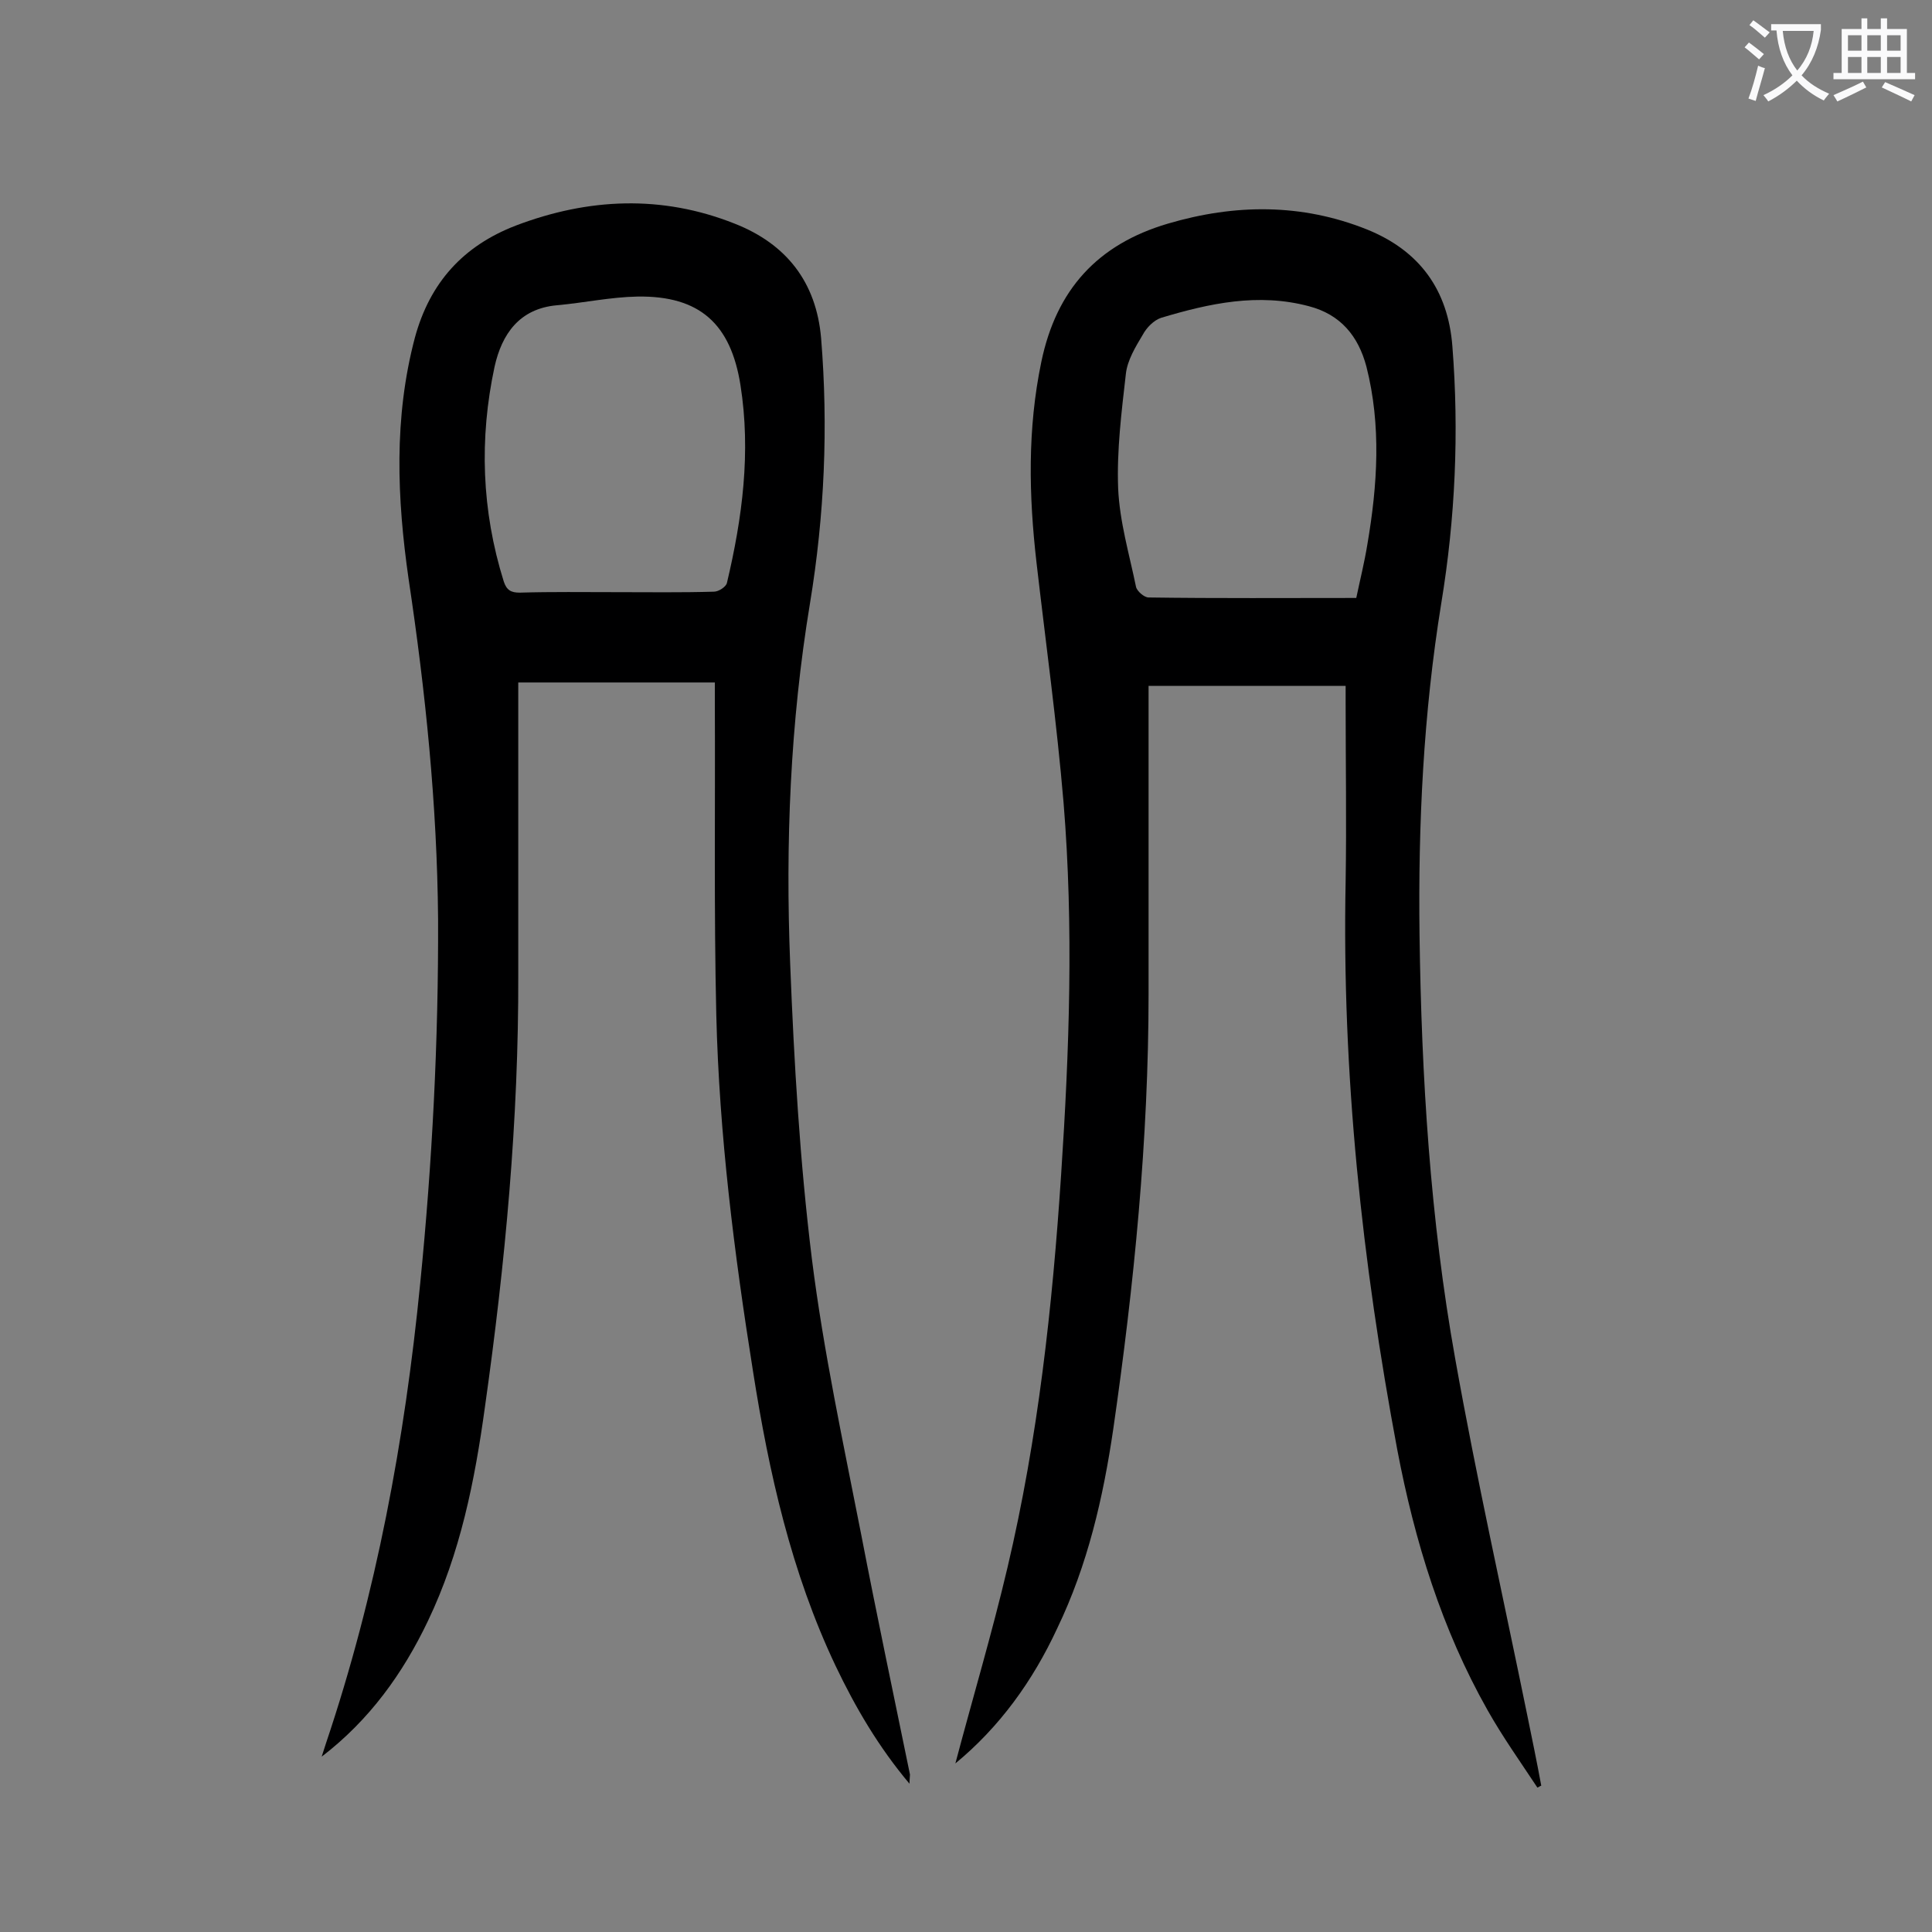 <svg enable-background="new 0 0 400 400" viewBox="0 0 400 400" xmlns="http://www.w3.org/2000/svg"><rect x="0" y="0" width="400" height="400" fill="#808080" stroke="none"/><path d="m188.3 369.3c-6.4-7.6-11.2-15.8-15.3-24.4-9.2-19.4-13.8-40-17.1-61-3.9-24.5-7-49-7.6-73.8-.5-21.6-.2-43.1-.3-64.7 0-1.3 0-2.6 0-4.1-13.6 0-26.9 0-40.7 0v3.8 56.7c.1 30-2.7 59.8-6.9 89.5-2.1 15.3-5.1 30.3-11.8 44.3-5.2 10.9-12.1 20.5-22 28.1.3-.9.6-1.9.9-2.8 10.4-30.9 16.3-62.7 19.5-95.2 2.5-25.1 3.8-50.3 3.7-75.5-.2-23.6-2.6-47-6.1-70.3-2.4-16.7-3.1-33.4 1.3-50 3.1-11.4 10-19 20.9-23.2 15-5.7 30.2-6.4 45.3-.4 10.7 4.2 16.9 12.1 17.9 23.7 1.5 18.4.7 36.7-2.3 54.9-4.1 24.8-5.1 49.7-4.1 74.7.8 20.4 2 40.9 4.5 61.1 2.4 19.1 6.5 38.1 10.2 57 3.2 16.6 6.7 33.1 10.1 49.7 0 .5-.1 1-.1 1.9zm-60.7-246.7c6.7 0 13.5.1 20.2-.1 1 0 2.5-1 2.7-1.8 3.2-13.5 5-27.1 2.8-41-2-12.6-8.4-18.5-21.3-18.3-5.6.1-11.1 1.3-16.7 1.8-7.8.7-11.4 6-12.9 12.7-3.2 14.9-2.7 29.8 1.9 44.5.6 1.8 1.5 2.3 3.3 2.3 6.7-.2 13.3-.1 20-.1z" fill="#000001"/><path d="m197.8 365.1c3.6-13.6 7.6-27 10.8-40.6 6.3-26.7 9.3-54 11.1-81.4 1.7-25.6 2.6-51.3.5-76.9-1.4-16.6-3.7-33.2-5.6-49.7-1.6-13.9-1.9-27.7 1-41.6 3.1-14.9 11.6-24.3 26.2-28.6 13.9-4.1 27.7-4.2 41.2 1.2 10.9 4.4 16.8 12.5 17.7 24.2 1.4 17.8.6 35.6-2.3 53.2-3.7 22.8-4.8 45.7-4.5 68.7.4 29.4 2.2 58.8 7.4 87.8 4.4 24.7 9.9 49.2 14.9 73.7 1 4.9 2 9.7 2.9 14.6-.3.1-.5.3-.8.4-3.5-5.3-7.2-10.5-10.3-16-9.5-16.8-15.1-35-18.7-53.9-7.3-38.9-11.5-78-10.7-117.7.2-12.3 0-24.6 0-36.8 0-1.2 0-2.4 0-3.7-13.7 0-27 0-40.8 0v4 59.7c0 30.2-3 60.3-7.3 90.1-2.1 14.3-5.3 28.2-11.6 41.3-5.1 11-12 20.5-21.1 28zm83-241.3c.8-3.8 1.7-7.4 2.3-11.1 2.1-12.3 2.9-24.6-.2-36.8-1.7-6.4-5.4-10.8-11.9-12.5-10.5-2.8-20.6-.6-30.6 2.4-1.5.5-3 2-3.8 3.5-1.5 2.5-3.2 5.3-3.5 8.1-.9 7.9-1.9 15.8-1.6 23.7.3 6.9 2.3 13.6 3.7 20.4.2.9 1.7 2.2 2.6 2.2 14.2.2 28.4.1 43 .1z" fill="#000001"/><g fill="#fafafb"><path d="m362.1 8.8c1.1.8 2.1 1.6 3.1 2.4l-1 1.1c-1.3-1.1-2.3-2-3-2.5zm1.9 4.8c.5.2.9.4 1.4.5-.6 2.3-1.3 4.5-1.9 6.8l-1.5-.5c.8-2.1 1.4-4.3 2-6.8zm-1-9.4c1.3.9 2.4 1.8 3.4 2.5l-1 1.1c-1.4-1.2-2.4-2.1-3.2-2.6zm3.7 2.2v-1.4h10.3v1.2c-.5 3.6-1.8 6.8-4 9.4 1.5 1.6 3.4 2.8 5.7 3.8-.3.4-.7.8-1.1 1.4-2.3-1.1-4.1-2.5-5.6-4.1-1.6 1.6-3.6 3.1-5.9 4.3-.3-.5-.7-.9-1-1.3 2.4-1.1 4.4-2.5 6-4.1-1.9-2.5-3-5.6-3.3-9.3h-1.1zm8.8 0h-6.4c.3 3.3 1.3 6 3 8.2 2-2.3 3.1-5.1 3.4-8.2z"/><path d="m385.3 3.8h1.3v2.2h2.8v-2.2h1.3v2.2h4.1v9.1h1.7v1.3h-16.9v-1.3h1.7v-9.1h4.1v-2.2zm.4 13.1.7 1.2c-1.8.9-3.8 1.9-6 2.9-.2-.4-.5-.8-.8-1.3 2.3-1 4.3-1.9 6.1-2.8zm-3.1-6.4h2.8v-3.2h-2.8zm0 4.6h2.8v-3.3h-2.8zm4-4.6h2.8v-3.2h-2.8zm0 4.6h2.8v-3.3h-2.8zm3.7 1.9c2.1.9 4.1 1.8 6.1 2.7l-.7 1.3c-2.2-1.1-4.2-2-6.1-2.9zm3.2-9.7h-2.8v3.2h2.8zm-2.8 7.8h2.8v-3.3h-2.8z"/></g></svg>